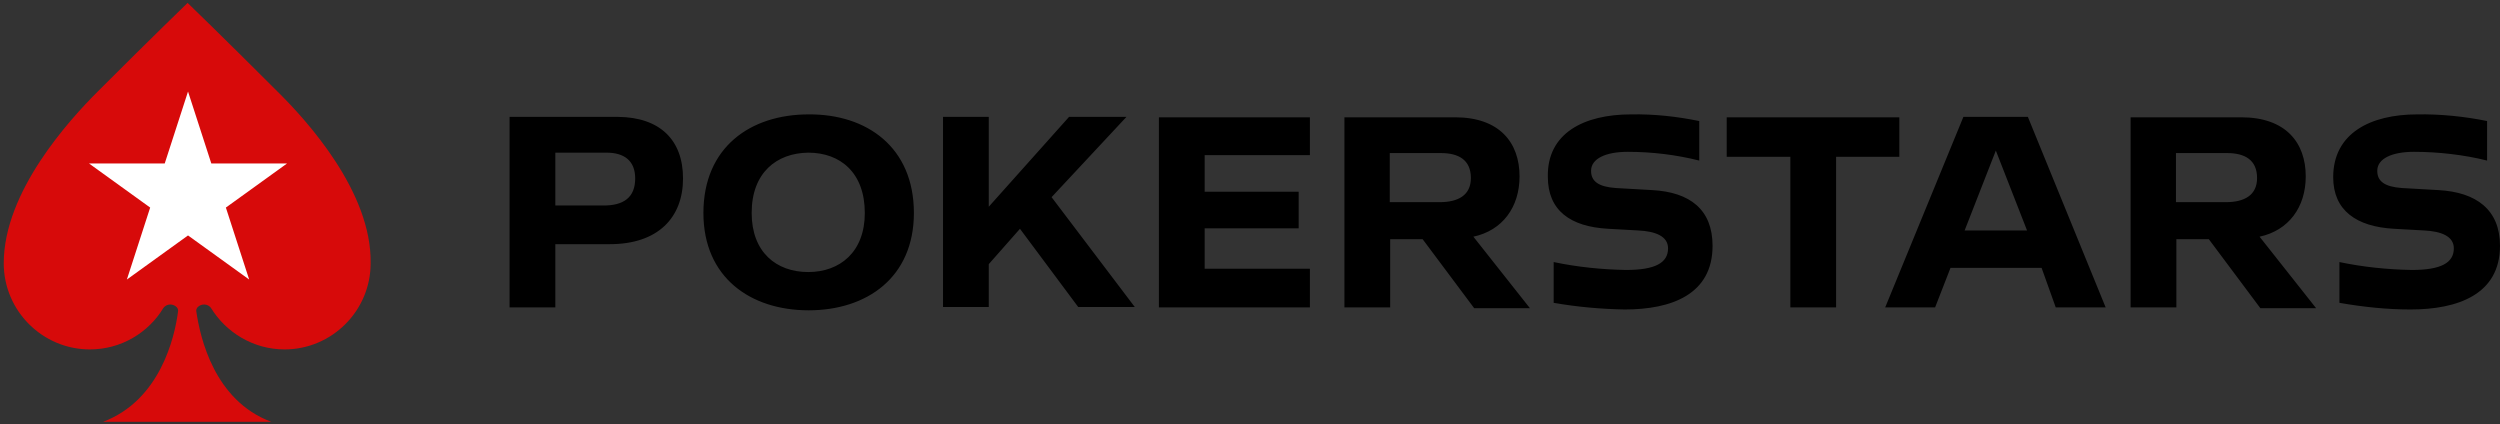 <svg width="601" height="102" viewBox="0 0 601 102" fill="none" xmlns="http://www.w3.org/2000/svg">
<rect x="0" y="0" width="601" height="102" fill="#333333" stroke="none"/>
<path d="M152.7 42.899C152.7 38.499 149.9 36.699 145.8 36.699H133.5V49.399H144.8C150 49.499 152.7 47.399 152.7 42.899ZM164.2 42.899C164.2 52.299 158.2 58.699 146.6 58.699H133.5V73.899H122.5V28.099H148.6C158.6 28.199 164.2 33.599 164.2 42.899ZM207.9 51.199C207.9 41.499 202 36.699 194.3 36.699C186.7 36.799 180.7 41.499 180.7 51.199C180.7 60.599 186.6 65.399 194.3 65.399C201.9 65.399 207.9 60.599 207.9 51.199ZM219.7 51.199C219.7 66.699 208.4 74.599 194.4 74.599C180.4 74.599 169.1 66.699 169.1 51.199C169.1 35.399 180.4 27.499 194.4 27.499C208.4 27.399 219.7 35.399 219.7 51.199ZM245.2 54.999L237.7 63.499V73.799H226.7V28.099H237.7V49.699L257 28.099H270.8L252.8 47.399L272.8 73.799H259.2L245.2 54.999ZM289.6 37.299V46.099H312.2V54.899H289.6V64.599H314.9V73.899H278.6V28.199H314.9V37.299H289.6ZM334.1 48.599H346.1C350.6 48.599 353.6 46.899 353.6 42.799C353.6 38.399 350.6 36.799 346.4 36.799H334.1V48.599ZM342 57.499H334.2V73.899H323.2V28.199H349.8C360.5 28.199 365.3 34.299 365.3 42.399C365.3 49.799 361.2 55.399 354.2 56.899L367.8 74.099H354.4L342 57.499ZM392.1 27.499C397.7 27.399 403.1 27.999 408.5 29.099V38.599C402.9 37.199 397.1 36.499 391.3 36.499C385.9 36.499 382.6 38.199 382.5 40.899C382.4 43.599 384.3 44.899 388.4 45.199L397.2 45.699C406.3 46.199 411.7 50.399 411.7 59.099C411.7 70.799 401.8 74.399 390.6 74.399C384.9 74.299 379.2 73.799 373.5 72.799V62.999C379.2 64.199 385.1 64.799 390.9 64.899C397.9 64.899 401 63.199 401 59.699C401 56.799 398 55.599 393.8 55.399L386.6 54.999C377.5 54.499 372.1 50.599 372.1 42.499C371.9 31.999 380.8 27.499 392.1 27.499ZM456.6 37.699H441.4V73.899H430.4V37.699H415.1V28.199H456.6V37.699ZM487.3 55.399L479.8 36.199L472.3 55.399H487.3ZM490.8 64.399H468.9L465.2 73.899H453.2L472 28.099H487.5L506.2 73.899H494.2L490.8 64.399ZM523.1 48.599H535.1C539.6 48.599 542.6 46.899 542.6 42.799C542.6 38.399 539.6 36.799 535.4 36.799H523.1V48.599ZM531 57.499H523.2V73.899H512.2V28.199H538.8C549.5 28.199 554.3 34.299 554.3 42.399C554.3 49.799 550.2 55.399 543.2 56.899L556.8 74.099H543.4L531 57.499ZM581.1 27.499C586.7 27.399 592.5 27.999 597.9 29.099V38.599C592.3 37.199 586.1 36.499 580.3 36.499C574.9 36.499 571.6 38.199 571.5 40.899C571.4 43.599 573.3 44.899 577.4 45.199L586.2 45.699C595.3 46.199 601 50.399 601 59.099C601 70.799 590.8 74.399 579.5 74.399C573.8 74.399 568.1 73.799 562.4 72.799V62.999C568.1 64.199 574 64.799 579.8 64.899C586.8 64.899 589.9 63.199 589.9 59.699C589.9 56.799 586.9 55.599 582.7 55.399L575.5 54.999C566.5 54.499 560.9 50.599 560.9 42.599C560.9 31.999 569.9 27.499 581.1 27.499Z" fill="black"/>
<path d="M66.7 21.999C53.5 8.799 45.1 0.699 45.1 0.699C45.1 0.699 36.7 8.799 23.5 21.999C16.6 28.899 0.9 46.099 0.9 63.299C0.9 74.699 10.2 83.999 21.6 83.999C29.1 83.999 35.7 79.999 39.3 73.999C39.7 73.499 40.3 73.199 40.9 73.199C42 73.199 43 73.999 42.8 74.899C42 81.099 38.5 96.199 24.8 101.399H65.2C51.5 96.299 48.1 81.099 47.2 74.899C47 73.999 48 73.199 49.1 73.199C49.8 73.199 50.4 73.599 50.7 73.999C54.3 79.899 60.9 83.999 68.4 83.999C79.8 83.999 89.1 74.699 89.1 63.299C89.4 46.099 73.7 28.899 66.7 21.999Z" fill="#D70A0A"/>
<path d="M45.2 22L50.8 39.3H69L54.3 49.9L59.9 67.2L45.2 56.6L30.5 67.2L36.1 49.9L21.4 39.3H39.6L45.2 22Z" fill="white"/>
</svg>
